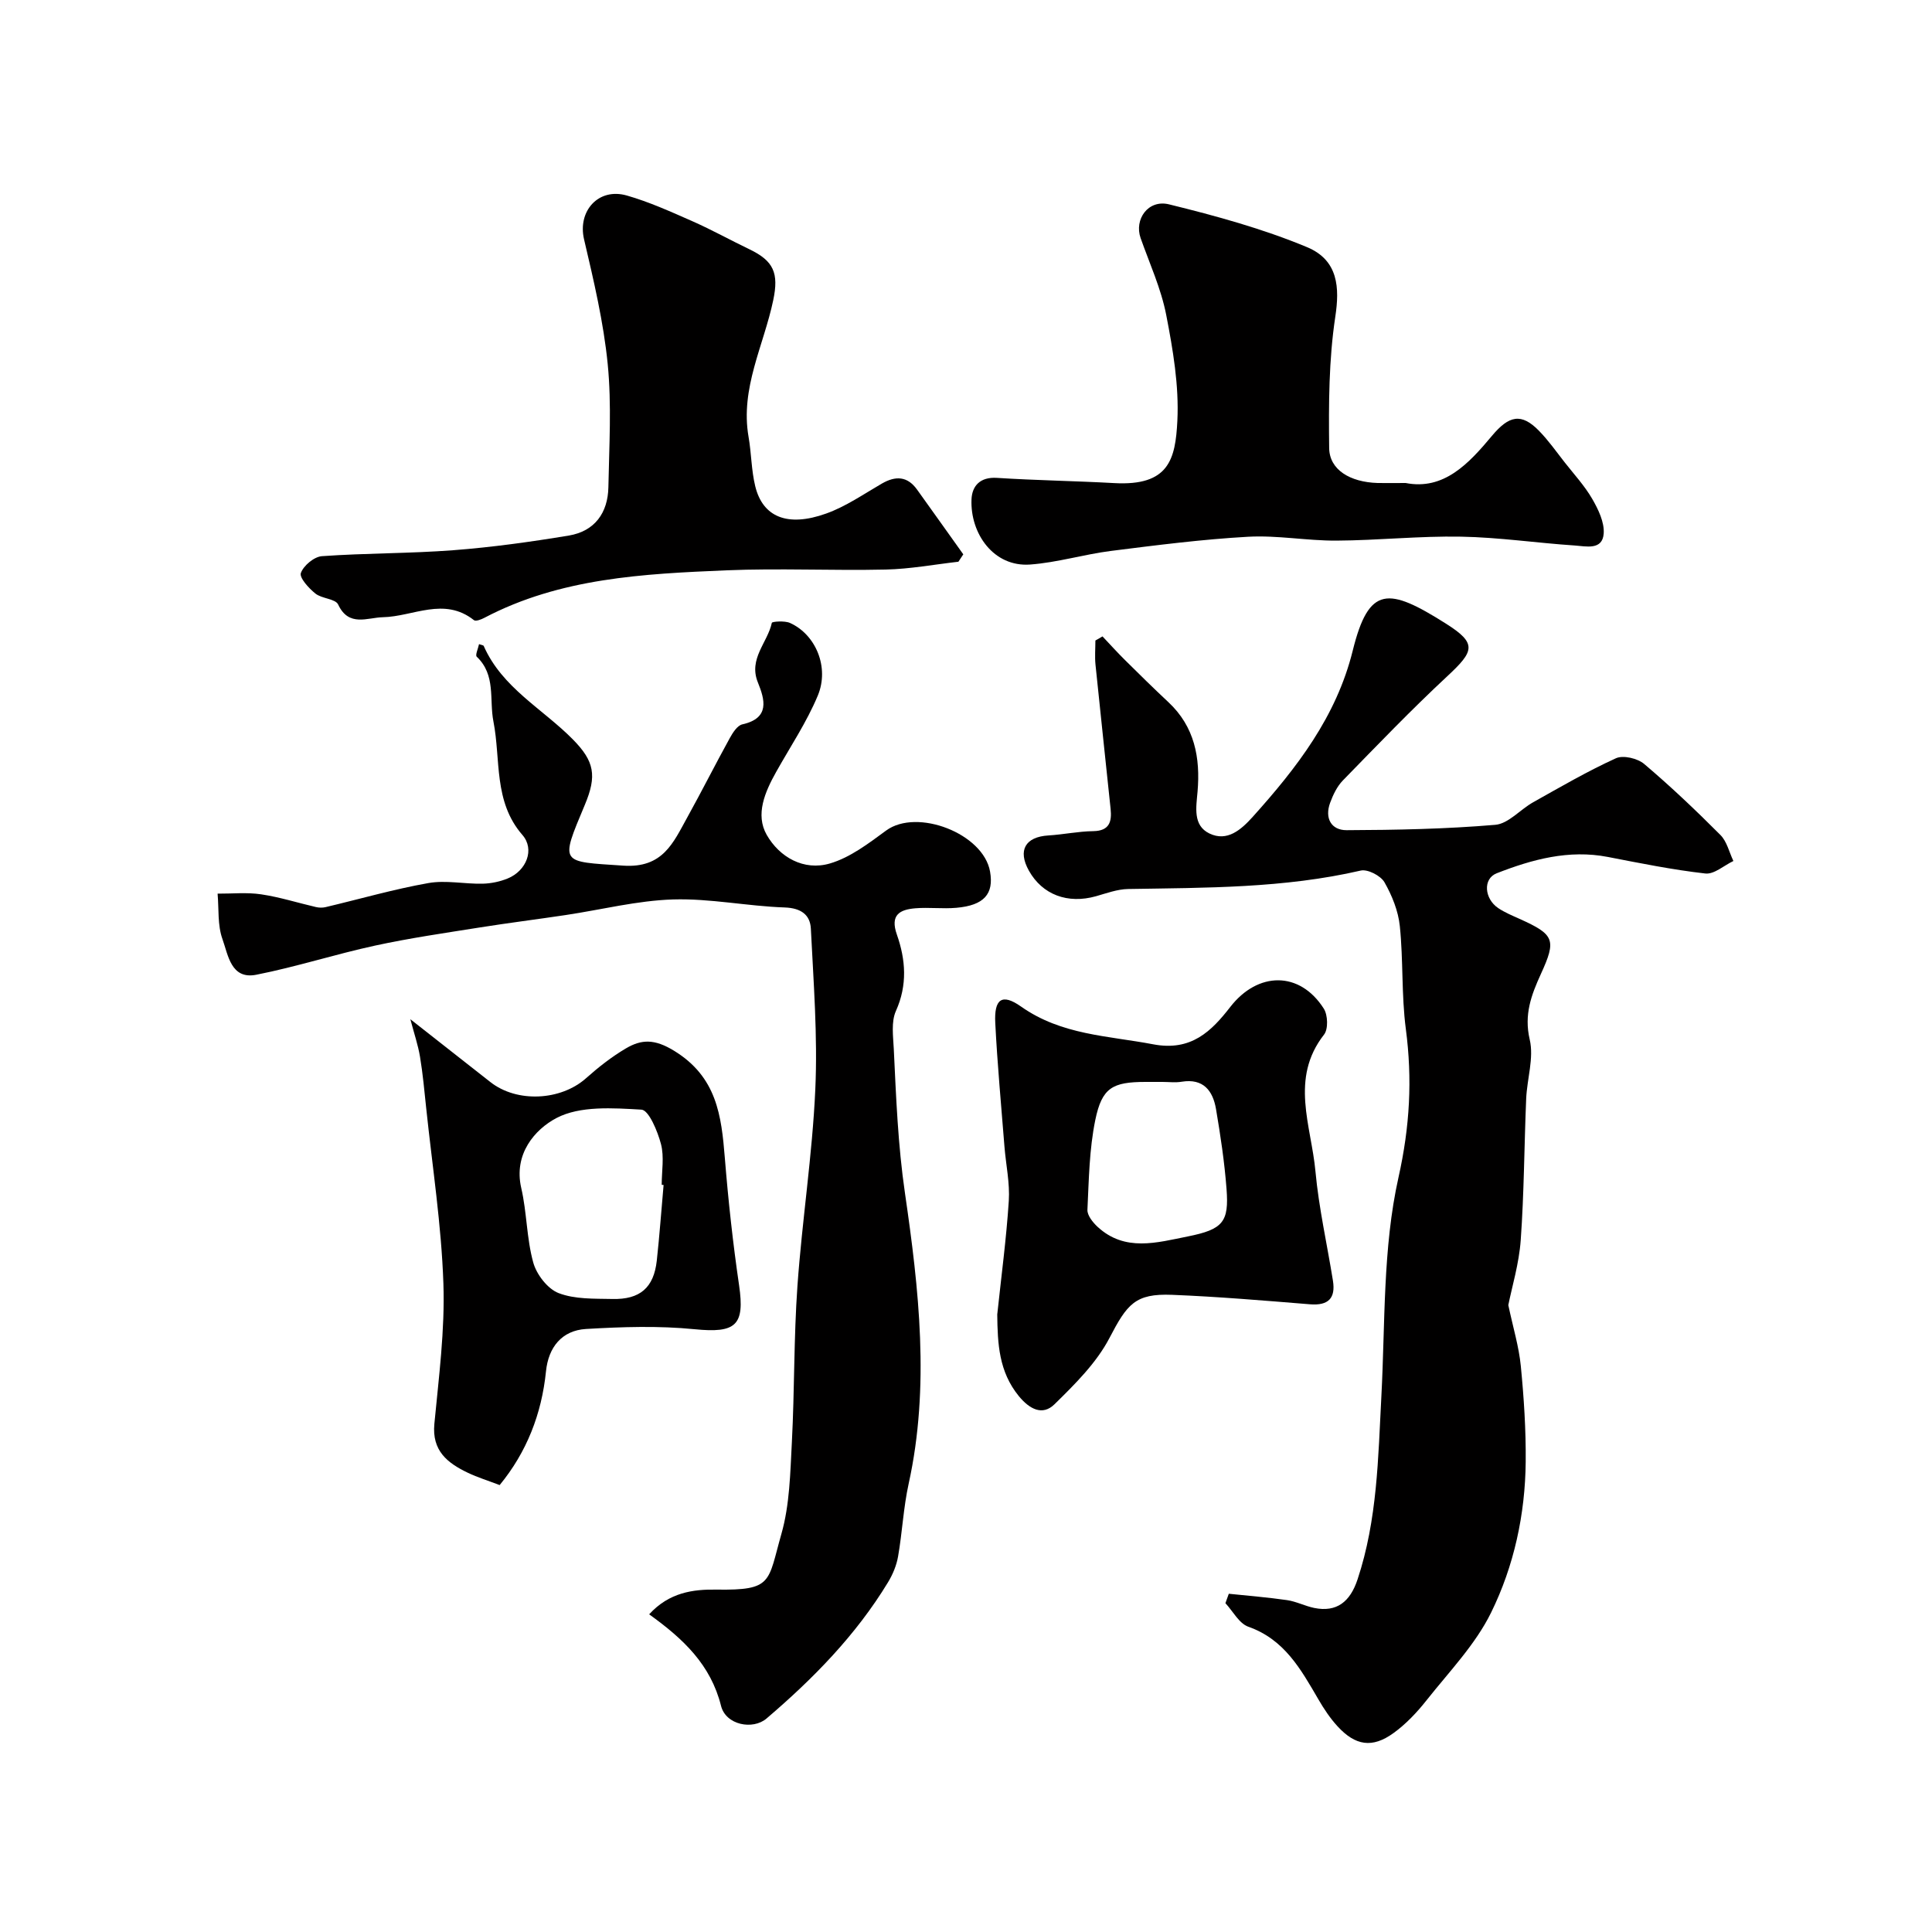 <svg enable-background="new 0 0 400 400" viewBox="0 0 400 400" xmlns="http://www.w3.org/2000/svg"><g fill="#010000"><path d="m228.26 131.76c1.56 1.65 3.08 3.34 4.69 4.93 2.96 2.93 5.92 5.85 8.96 8.69 5.43 5.08 6.63 11.5 6.03 18.52-.28 3.23-1 6.99 2.45 8.66 3.68 1.78 6.57-.77 8.99-3.46 9.1-10.13 17.3-20.7 20.69-34.4 3.35-13.53 7.39-13.1 19.27-5.6 6.54 4.13 5.9 5.7.27 10.94-7.44 6.92-14.48 14.26-21.58 21.54-1.21 1.24-2.04 2.99-2.65 4.65-1.15 3.15.22 5.66 3.42 5.65 10.27-.04 20.56-.24 30.78-1.11 2.73-.23 5.17-3.18 7.86-4.68 5.64-3.16 11.25-6.43 17.12-9.1 1.51-.69 4.49.02 5.86 1.19 5.48 4.64 10.7 9.6 15.77 14.69 1.35 1.35 1.82 3.57 2.69 5.39-1.94.92-3.98 2.79-5.8 2.59-6.78-.77-13.49-2.13-20.2-3.43-8.08-1.56-15.66.51-23 3.38-2.92 1.14-2.56 5.29.32 7.22 1.35.9 2.89 1.54 4.38 2.21 7.25 3.26 7.7 4.32 4.44 11.43-1.97 4.32-3.52 8.39-2.31 13.56.9 3.81-.55 8.14-.73 12.24-.41 9.76-.43 19.55-1.13 29.29-.35 4.9-1.83 9.73-2.57 13.46.99 4.67 2.2 8.61 2.59 12.63.64 6.57 1.07 13.2 1.01 19.79-.1 10.9-2.42 21.59-7.17 31.25-3.26 6.63-8.68 12.23-13.34 18.12-1.99 2.52-4.28 4.95-6.87 6.82-4.38 3.17-7.89 2.62-11.59-1.42-1.53-1.67-2.82-3.61-3.96-5.58-3.61-6.19-7.01-12.39-14.49-15.02-1.92-.68-3.19-3.2-4.75-4.88.23-.65.47-1.3.7-1.95 4.03.42 8.07.74 12.07 1.32 1.91.28 3.72 1.23 5.62 1.62 4.64.94 7.43-1.26 8.97-5.92 4.1-12.35 4.26-25.15 4.93-37.93.8-15.15.27-30.65 3.54-45.28 2.36-10.56 2.89-20.34 1.52-30.76-.92-7.02-.51-14.2-1.24-21.26-.32-3.14-1.61-6.35-3.19-9.11-.78-1.35-3.47-2.74-4.9-2.41-15.89 3.67-32.03 3.55-48.17 3.82-2.22.04-4.45.87-6.63 1.49-5.87 1.66-11.12-.3-13.91-5.29-2.35-4.21-.75-7 4.05-7.29 3.1-.19 6.18-.85 9.28-.89 3.37-.05 3.86-1.99 3.59-4.6-1.03-9.96-2.12-19.91-3.13-29.87-.17-1.65-.02-3.33-.02-5 .52-.28 1-.57 1.47-.85z"/><path d="m134.4 334.23c4.17-4.57 9.14-5.19 13.92-5.12 11.73.18 10.61-1.53 13.46-11.53 1.73-6.06 1.83-12.65 2.17-19.03.56-10.76.39-21.56 1.15-32.29.96-13.59 3.09-27.12 3.7-40.72.5-11.05-.37-22.18-.92-33.26-.14-2.87-2.02-4.28-5.42-4.4-7.71-.26-15.42-1.89-23.09-1.66-7.44.23-14.83 2.12-22.25 3.23-5.92.89-11.87 1.63-17.78 2.57-7.24 1.15-14.51 2.2-21.66 3.75-8.26 1.79-16.34 4.41-24.62 6.04-5.26 1.04-5.83-4.13-7-7.37-1.04-2.89-.73-6.26-1.01-9.42 3.01.02 6.07-.3 9.01.14 3.84.57 7.58 1.76 11.37 2.64.62.14 1.33.16 1.94.02 7.11-1.68 14.15-3.72 21.32-4.99 3.61-.64 7.47.21 11.22.13 1.75-.04 3.6-.42 5.22-1.09 3.85-1.58 5.64-6 3.03-9-6.03-6.93-4.45-15.6-6-23.49-.9-4.56.56-9.6-3.46-13.42-.34-.33.29-1.68.48-2.6.48.18.89.21.97.38 3.82 8.68 12.2 13 18.46 19.35 4.47 4.54 5 7.52 2.47 13.55-5.17 12.35-5.13 11.69 7.94 12.58 8.22.56 10.36-4.73 13.26-9.96 3.01-5.43 5.8-10.98 8.8-16.42.62-1.13 1.57-2.64 2.62-2.87 5.75-1.29 4.65-5.12 3.21-8.68-1.99-4.91 2.01-8.23 2.89-12.34.06-.27 2.66-.47 3.75.02 5.3 2.37 8.23 9.15 5.76 15.06-2.3 5.51-5.69 10.56-8.62 15.8-2.31 4.12-4.35 8.81-1.95 13.02 2.64 4.62 7.68 7.51 13.09 5.92 4.2-1.23 8.01-4.16 11.64-6.82 6.39-4.68 20.13.61 21.51 8.5.82 4.65-1.26 7-6.97 7.5-2.81.25-5.68-.13-8.49.1-3.25.27-5.27 1.37-3.83 5.45 1.82 5.18 2.22 10.42-.2 15.81-1.01 2.25-.57 5.25-.44 7.89.48 9.98.85 19.84 2.32 29.88 2.88 19.77 5.18 40 .76 60.1-1.09 4.94-1.32 10.06-2.19 15.05-.32 1.86-1.1 3.74-2.09 5.37-6.64 10.94-15.48 19.95-25.15 28.2-2.83 2.42-8.43 1.36-9.42-2.63-2.13-8.48-7.75-13.83-14.88-18.94z"/><path d="m291.02 100c7.9 1.55 13.05-3.99 17.86-9.75 3.54-4.24 6.1-4.81 9.77-1.04 1.94 1.99 3.56 4.29 5.28 6.49 1.96 2.5 4.15 4.87 5.73 7.6 1.25 2.16 2.53 4.82 2.37 7.15-.25 3.55-3.69 2.64-5.98 2.49-7.86-.52-15.69-1.69-23.55-1.83-8.58-.16-17.18.77-25.78.82-6.11.04-12.26-1.14-18.33-.8-9.48.53-18.92 1.74-28.35 2.93-5.62.71-11.14 2.41-16.76 2.82-7.55.56-12.43-6.41-12.14-13.48.11-2.8 1.79-4.69 5.28-4.46 8.08.52 16.19.63 24.27 1.08 11.34.63 12.67-4.94 13.07-12.9.36-7.27-.91-14.72-2.31-21.93-1.06-5.44-3.44-10.63-5.3-15.9-1.36-3.87 1.56-8.05 5.89-6.98 9.68 2.38 19.4 5.04 28.57 8.86 6.52 2.72 6.75 8.46 5.85 14.4-1.35 8.93-1.38 18.11-1.27 27.18.05 4.52 4.32 7.07 10.03 7.25 1.66.04 3.32 0 5.8 0z"/><path d="m198.43 116.3c-5.02.57-10.03 1.51-15.06 1.62-10.99.25-22.01-.3-32.99.16-17.16.72-34.39 1.57-50.11 9.84-.64.34-1.77.77-2.14.48-6.19-4.9-12.58-.74-18.88-.61-3.16.06-7.04 2.09-9.24-2.63-.57-1.21-3.38-1.19-4.72-2.28-1.37-1.1-3.34-3.27-3-4.24.54-1.53 2.74-3.37 4.35-3.49 9.08-.65 18.21-.54 27.28-1.24 7.98-.61 15.94-1.72 23.85-3.03 5.35-.89 8.09-4.69 8.19-10.02.16-8.5.69-17.06-.14-25.48-.86-8.69-2.9-17.3-4.9-25.84-1.36-5.8 2.94-10.75 8.86-9.06 4.66 1.33 9.14 3.37 13.59 5.33 4.01 1.77 7.85 3.91 11.81 5.81 5.01 2.41 6.09 4.92 4.91 10.53-1.96 9.38-6.86 18.22-5.11 28.29.59 3.38.57 6.89 1.38 10.21 1.55 6.4 6.68 8.54 14.67 5.68 4.07-1.45 7.75-4.01 11.53-6.2 2.87-1.66 5.31-1.56 7.32 1.25 3.2 4.45 6.37 8.93 9.56 13.39-.34.51-.67 1.02-1.01 1.53z"/><path d="m206.47 272.15c.83-7.84 1.88-15.66 2.39-23.51.24-3.72-.6-7.51-.9-11.27-.67-8.52-1.47-17.04-1.9-25.58-.25-4.9 1.33-6.22 5.34-3.39 8.38 5.91 17.94 6.02 27.34 7.81 7.9 1.51 12.09-2.73 15.99-7.75 5.69-7.32 14.36-7.47 19.35.37.84 1.32.94 4.24.05 5.37-7.13 9.11-2.64 18.88-1.78 28.32.7 7.59 2.41 15.08 3.62 22.63.58 3.65-.96 5.19-4.74 4.89-9.51-.77-19.03-1.58-28.56-1.96-7.68-.31-9.32 1.95-12.98 8.96-2.7 5.16-7.14 9.55-11.37 13.7-2.48 2.43-5.16 1.03-7.4-1.71-4.12-5.06-4.38-10.81-4.45-16.88zm34.19-48.15c-1.17 0-2.33 0-3.5 0-6.81.01-9.01 1.17-10.39 7.88-1.25 6.06-1.33 12.38-1.63 18.6-.05 1.15 1.12 2.61 2.1 3.52 5.67 5.24 12.31 3.26 18.64 2 7.38-1.47 8.58-3.03 8.06-9.85-.42-5.54-1.25-11.06-2.18-16.54-.65-3.78-2.61-6.38-7.1-5.65-1.31.22-2.67.04-4 .04z"/><path d="m103.45 307.47c-2.37-.91-4.56-1.58-6.61-2.56-4.2-2.01-7.44-4.54-6.91-10.11.92-9.67 2.2-19.41 1.87-29.07-.41-12.1-2.28-24.15-3.55-36.21-.38-3.58-.7-7.18-1.29-10.72-.41-2.46-1.23-4.85-2-7.78 5.8 4.56 11.19 8.77 16.57 13.01 5.5 4.33 14.58 3.87 19.82-.81 2.55-2.27 5.29-4.42 8.22-6.15 3.27-1.93 5.95-1.99 9.99.48 8.85 5.42 9.8 13.42 10.51 22.2.71 8.81 1.67 17.62 2.95 26.36 1.22 8.34-.69 9.94-9.23 9.09-7.42-.74-14.99-.49-22.46-.05-5.01.3-7.79 3.79-8.29 8.78-.9 8.82-3.99 16.72-9.59 23.54zm33.94-62.13c-.13-.01-.26-.02-.39-.04 0-2.82.54-5.79-.15-8.43-.7-2.66-2.52-7.04-4.05-7.13-5.9-.34-12.71-.83-17.6 1.74-4.44 2.34-8.91 7.44-7.28 14.49 1.17 5.06 1.1 10.43 2.48 15.41.68 2.48 2.97 5.46 5.25 6.34 3.37 1.3 7.38 1.14 11.13 1.22 5.75.14 8.58-2.36 9.2-7.93.57-5.2.94-10.44 1.41-15.67z"/></g></svg>